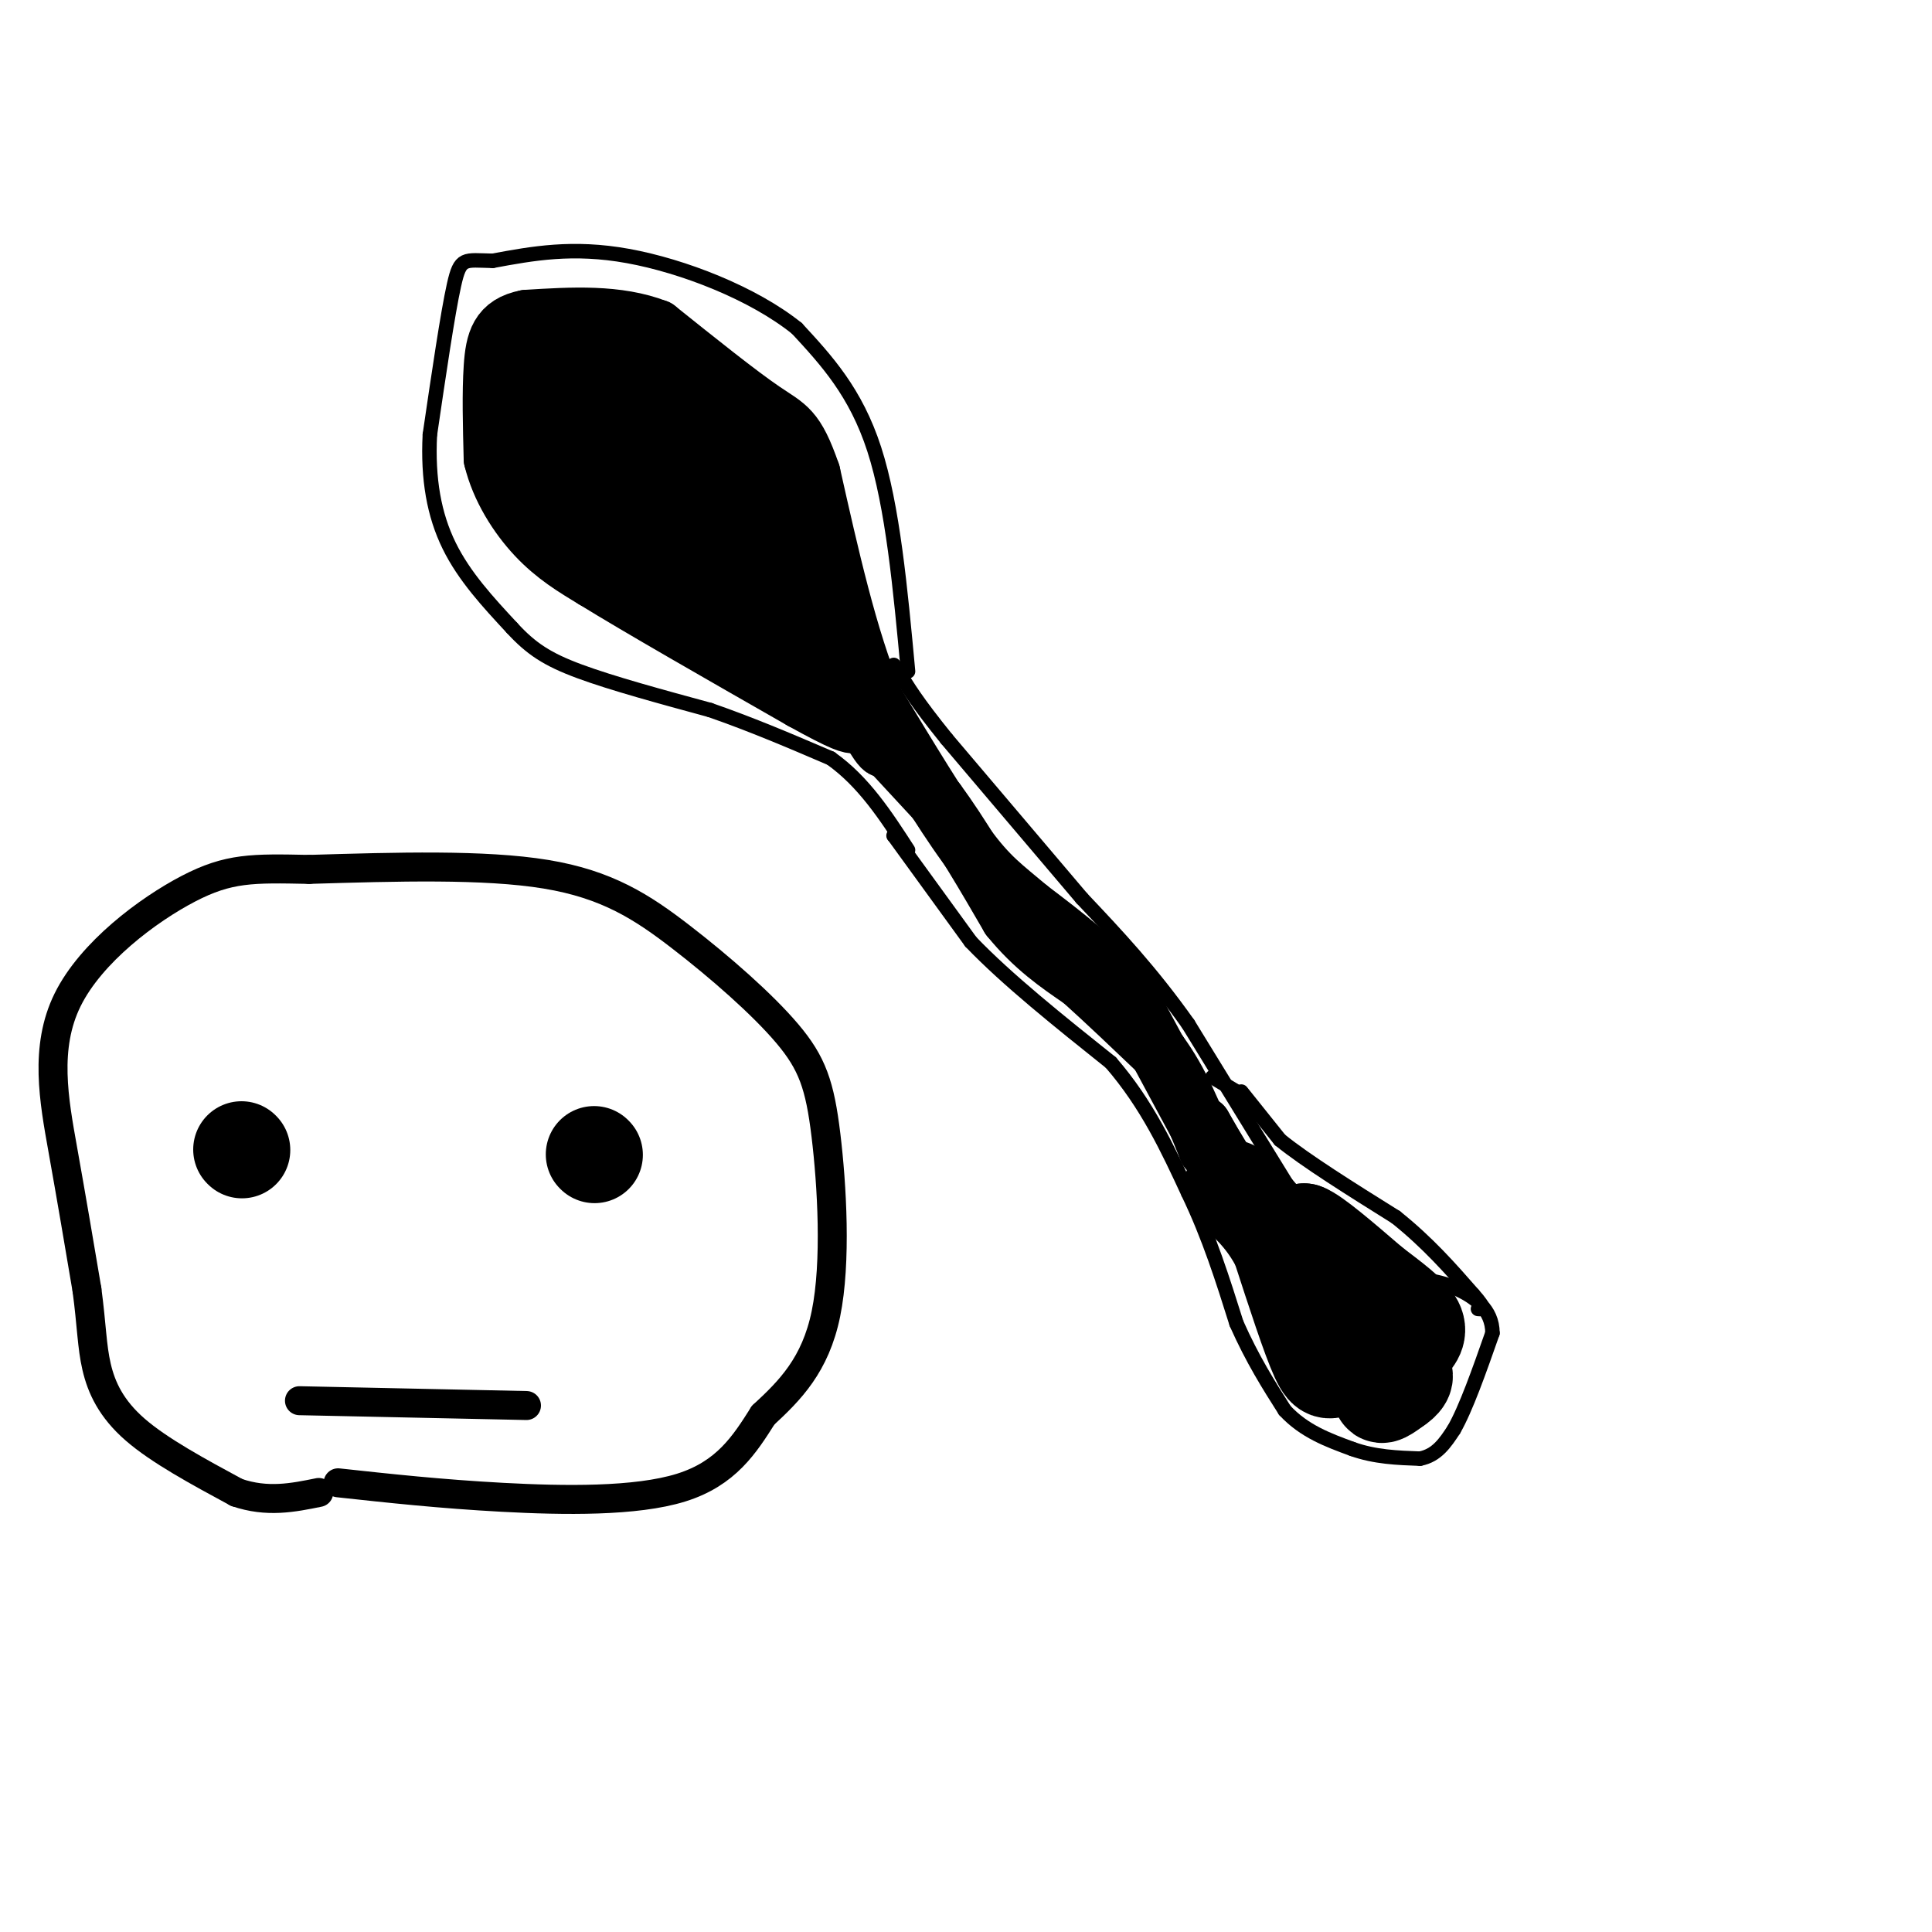 <svg viewBox='0 0 400 400' version='1.1' xmlns='http://www.w3.org/2000/svg' xmlns:xlink='http://www.w3.org/1999/xlink'><g fill='none' stroke='#000000' stroke-width='3' stroke-linecap='round' stroke-linejoin='round'><path d='M188,139c-1.583,-17.083 -3.167,-34.167 -7,-46c-3.833,-11.833 -9.917,-18.417 -16,-25'/><path d='M165,68c-9.022,-7.267 -23.578,-12.933 -35,-15c-11.422,-2.067 -19.711,-0.533 -28,1'/><path d='M102,54c-5.911,-0.111 -6.689,-0.889 -8,5c-1.311,5.889 -3.156,18.444 -5,31'/><path d='M89,90c-0.467,9.178 0.867,16.622 4,23c3.133,6.378 8.067,11.689 13,17'/><path d='M106,130c3.933,4.289 7.267,6.511 14,9c6.733,2.489 16.867,5.244 27,8'/><path d='M147,147c8.667,3.000 16.833,6.500 25,10'/><path d='M172,157c6.833,4.833 11.417,11.917 16,19'/><path d='M185,173c0.000,0.000 0.100,0.100 0.1,0.1'/><path d='M185.1,173.1c2.667,3.667 9.283,12.783 15.9,21.9'/><path d='M201,195c7.483,7.817 18.242,16.408 29,25'/><path d='M230,220c7.500,8.667 11.750,17.833 16,27'/><path d='M246,247c4.333,9.000 7.167,18.000 10,27'/><path d='M256,274c3.333,7.500 6.667,12.750 10,18'/><path d='M266,292c4.000,4.333 9.000,6.167 14,8'/><path d='M280,300c4.667,1.667 9.333,1.833 14,2'/><path d='M294,302c3.500,-0.667 5.250,-3.333 7,-6'/><path d='M301,296c2.500,-4.333 5.250,-12.167 8,-20'/><path d='M309,276c0.000,-5.022 -4.000,-7.578 -7,-9c-3.000,-1.422 -5.000,-1.711 -7,-2'/><path d='M295,265c-5.578,-1.822 -16.022,-5.378 -21,-8c-4.978,-2.622 -4.489,-4.311 -4,-6'/><path d='M270,251c-4.667,-7.500 -14.333,-23.250 -24,-39'/><path d='M246,212c-7.667,-10.833 -14.833,-18.417 -22,-26'/><path d='M224,186c-8.333,-9.833 -18.167,-21.417 -28,-33'/><path d='M196,153c-6.333,-7.833 -8.167,-10.917 -10,-14'/><path d='M186,139c-1.667,-2.333 -0.833,-1.167 0,0'/><path d='M257,226c0.000,0.000 8.000,10.000 8,10'/><path d='M265,236c5.333,4.333 14.667,10.167 24,16'/><path d='M289,252c6.667,5.333 11.333,10.667 16,16'/><path d='M305,268c2.833,3.167 1.917,3.083 1,3'/><path d='M256,226c0.000,0.000 -5.000,-3.000 -5,-3'/></g>
<g fill='none' stroke='#000000' stroke-width='20' stroke-linecap='round' stroke-linejoin='round'><path d='M283,282c1.417,-1.333 2.833,-2.667 1,-6c-1.833,-3.333 -6.917,-8.667 -12,-14'/><path d='M272,262c-2.333,-3.500 -2.167,-5.250 -2,-7'/><path d='M270,255c2.000,0.667 8.000,5.833 14,11'/><path d='M284,266c4.267,3.267 7.933,5.933 9,8c1.067,2.067 -0.467,3.533 -2,5'/><path d='M291,279c-1.556,2.822 -4.444,7.378 -5,9c-0.556,1.622 1.222,0.311 3,-1'/><path d='M289,287c1.222,-0.778 2.778,-2.222 1,-3c-1.778,-0.778 -6.889,-0.889 -12,-1'/><path d='M278,283c-2.622,0.422 -3.178,1.978 -5,-2c-1.822,-3.978 -4.911,-13.489 -8,-23'/><path d='M265,258c-3.000,-5.833 -6.500,-8.917 -10,-12'/></g>
<g fill='none' stroke='#000000' stroke-width='12' stroke-linecap='round' stroke-linejoin='round'><path d='M248,233c0.000,0.000 -14.000,-26.000 -14,-26'/><path d='M234,207c-5.833,-7.500 -13.417,-13.250 -21,-19'/><path d='M213,188c-5.311,-4.511 -8.089,-6.289 -13,-13c-4.911,-6.711 -11.956,-18.356 -19,-30'/><path d='M181,145c-5.333,-12.833 -9.167,-29.917 -13,-47'/><path d='M168,98c-3.267,-9.444 -4.933,-9.556 -10,-13c-5.067,-3.444 -13.533,-10.222 -22,-17'/><path d='M136,68c-8.167,-3.167 -17.583,-2.583 -27,-2'/><path d='M109,66c-5.756,1.067 -6.644,4.733 -7,10c-0.356,5.267 -0.178,12.133 0,19'/><path d='M102,95c1.467,6.111 5.133,11.889 9,16c3.867,4.111 7.933,6.556 12,9'/><path d='M123,120c9.167,5.667 26.083,15.333 43,25'/><path d='M166,145c9.000,5.000 10.000,5.000 11,5'/><path d='M176,140c-14.750,-21.417 -29.500,-42.833 -39,-53c-9.500,-10.167 -13.750,-9.083 -18,-8'/><path d='M119,79c-4.794,-1.656 -7.780,-1.794 -9,-2c-1.220,-0.206 -0.675,-0.478 -1,3c-0.325,3.478 -1.522,10.708 0,16c1.522,5.292 5.761,8.646 10,12'/><path d='M119,108c10.844,8.089 32.956,22.311 43,28c10.044,5.689 8.022,2.844 6,0'/><path d='M168,136c1.298,-1.762 1.542,-6.167 1,-10c-0.542,-3.833 -1.869,-7.095 -6,-14c-4.131,-6.905 -11.065,-17.452 -18,-28'/><path d='M145,84c-8.286,-6.488 -20.000,-8.708 -25,-10c-5.000,-1.292 -3.286,-1.655 -3,1c0.286,2.655 -0.857,8.327 -2,14'/><path d='M115,89c1.956,5.644 7.844,12.756 15,19c7.156,6.244 15.578,11.622 24,17'/><path d='M154,125c-3.867,-6.422 -25.533,-30.978 -31,-40c-5.467,-9.022 5.267,-2.511 16,4'/><path d='M139,89c4.933,1.422 9.267,2.978 12,5c2.733,2.022 3.867,4.511 5,7'/><path d='M150,101c0.000,0.000 4.000,-4.000 4,-4'/><path d='M154,96c0.417,6.833 0.833,13.667 5,22c4.167,8.333 12.083,18.167 20,28'/><path d='M179,146c4.133,6.533 4.467,8.867 4,9c-0.467,0.133 -1.733,-1.933 -3,-4'/><path d='M180,151c1.833,1.833 7.917,8.417 14,15'/><path d='M194,166c4.833,6.500 9.917,15.250 15,24'/><path d='M209,190c5.000,6.167 10.000,9.583 15,13'/><path d='M224,203c5.167,4.667 10.583,9.833 16,15'/><path d='M240,218c4.333,5.833 7.167,12.917 10,20'/><path d='M250,238c6.000,7.244 16.000,15.356 18,17c2.000,1.644 -4.000,-3.178 -10,-8'/><path d='M258,247c-3.167,-3.667 -6.083,-8.833 -9,-14'/><path d='M249,233c1.178,2.267 8.622,14.933 16,24c7.378,9.067 14.689,14.533 22,20'/><path d='M287,277c4.000,4.833 3.000,6.917 2,9'/><path d='M289,286c-0.333,1.833 -2.167,1.917 -4,2'/><path d='M160,94c0.000,0.000 0.100,0.100 0.1,0.1'/></g>
<g fill='none' stroke='#000000' stroke-width='20' stroke-linecap='round' stroke-linejoin='round'><path d='M50,238c0.000,0.000 0.100,0.100 0.1,0.1'/><path d='M123,239c0.000,0.000 0.100,0.100 0.1,0.1'/></g>
<g fill='none' stroke='#000000' stroke-width='6' stroke-linecap='round' stroke-linejoin='round'><path d='M62,290c0.000,0.000 47.000,1.000 47,1'/><path d='M70,307c10.622,1.156 21.244,2.311 34,3c12.756,0.689 27.644,0.911 37,-2c9.356,-2.911 13.178,-8.956 17,-15'/><path d='M158,293c5.519,-5.101 10.817,-10.352 13,-21c2.183,-10.648 1.251,-26.693 0,-37c-1.251,-10.307 -2.820,-14.876 -8,-21c-5.180,-6.124 -13.972,-13.803 -22,-20c-8.028,-6.197 -15.294,-10.914 -28,-13c-12.706,-2.086 -30.853,-1.543 -49,-1'/><path d='M64,180c-11.759,-0.241 -16.657,-0.343 -25,4c-8.343,4.343 -20.131,13.131 -25,23c-4.869,9.869 -2.820,20.820 -1,31c1.820,10.180 3.410,19.590 5,29'/><path d='M18,267c1.000,7.488 1.000,11.708 2,16c1.000,4.292 3.000,8.655 8,13c5.000,4.345 13.000,8.673 21,13'/><path d='M49,309c6.333,2.167 11.667,1.083 17,0'/></g>
</svg>